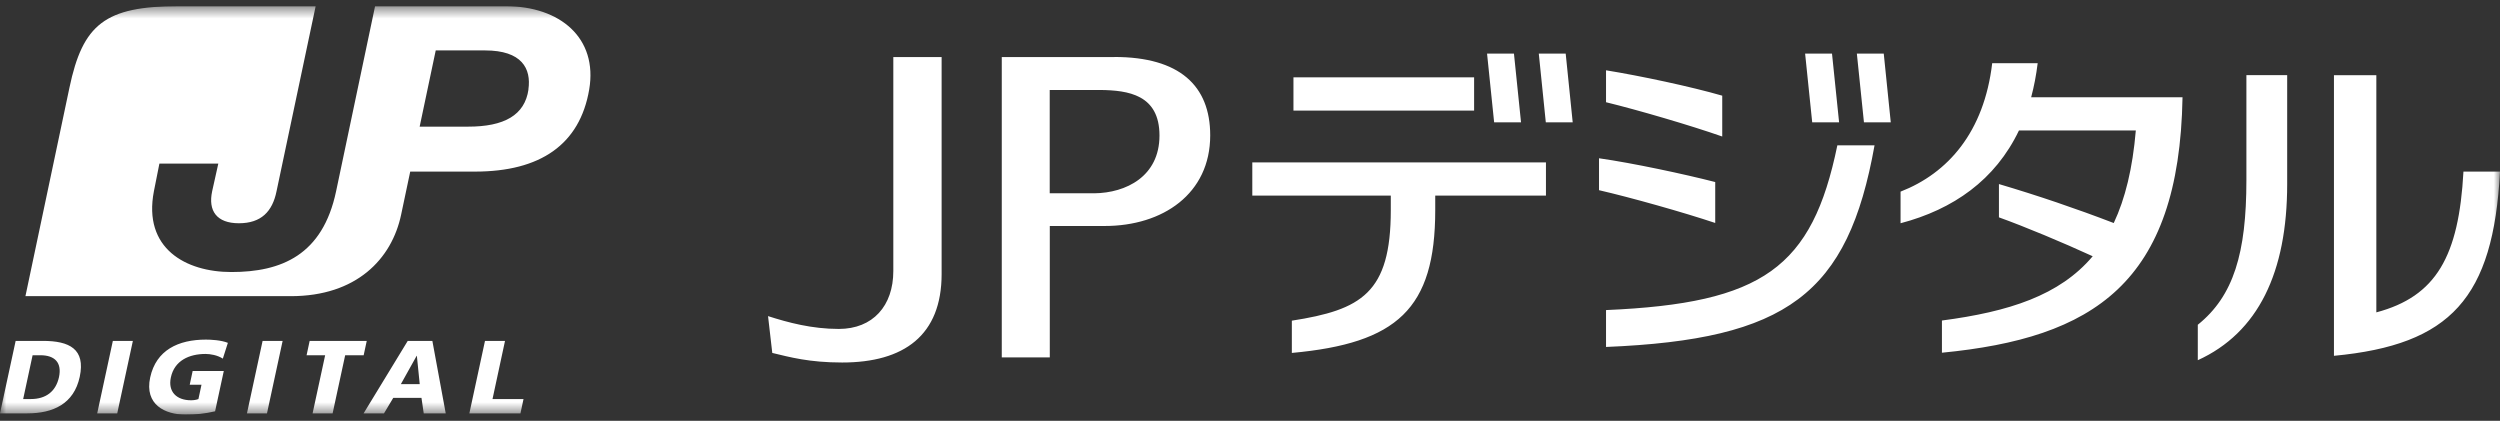 <svg width="202" height="34" viewBox="0 0 202 34" fill="none" xmlns="http://www.w3.org/2000/svg">
<rect x="0" y="0" width="202" height="34" fill="#333333" stroke="none"/>
<g id="logo.svg" clip-path="url(#clip0_40002400_13533)">
<g id="Clip path group">
<mask id="mask0_40002400_13533" style="mask-type:luminance" maskUnits="userSpaceOnUse" x="0" y="0" width="202" height="34">
<g id="a">
<path id="Vector" d="M0 0.5H202V33.5H0V0.5Z" fill="white"/>
</g>
</mask>
<g mask="url(#mask0_40002400_13533)">
<g id="Group">
<path id="Vector_2" d="M62.4 28.517C63.812 28.855 65.383 29.291 68.046 29.291C73.059 29.291 76.083 27.085 76.083 22.143V4.61H72.18V21.898C72.18 24.71 70.532 26.578 67.774 26.578C65.595 26.578 63.676 26.061 62.058 25.542L62.4 28.517ZM90.043 4.61H80.943V28.878H84.823V18.26H89.263C93.958 18.26 97.785 15.658 97.785 10.937C97.785 6.921 95.305 4.604 90.043 4.604M88.425 15.618H84.817V7.27H88.915C91.135 7.3 93.686 7.637 93.686 10.949C93.686 14.261 90.976 15.589 88.425 15.618ZM122.899 9.884L122.327 4.33H120.154L120.726 9.884H122.899ZM127.074 9.884L126.508 4.33H124.334L124.901 9.884H127.074ZM101.186 15.804H112.376V16.98C112.376 23.686 109.991 25.036 104.381 25.91V28.517C112.878 27.737 115.967 24.967 115.967 16.98V15.804H124.913V13.12H101.186V15.804ZM119.108 6.251H104.511V8.935H119.108V6.251ZM138.59 18.016C136.033 17.16 131.757 15.955 129.2 15.367V12.788C131.97 13.184 136.074 14.063 138.59 14.709V18.016ZM139.157 11.03C136.6 10.134 132.324 8.883 129.767 8.26V5.68C132.549 6.13 136.641 7.002 139.157 7.73V11.03ZM146.426 9.884H148.599L148.026 4.33H145.853L146.426 9.884ZM150.034 4.33L150.607 9.884H152.774L152.207 4.33H150.034ZM148.457 11.746C146.42 21.636 142.446 24.506 129.767 25.054V28.034C144.395 27.429 149.314 23.773 151.463 11.741H148.463L148.457 11.746ZM181.509 14.558C181.509 20.449 180.475 23.918 177.582 26.241V29.105C182.46 26.881 184.804 22.009 184.804 14.872V6.071H181.509V14.558ZM192.008 25.234V6.077H188.583V28.75C198.026 27.86 201.457 24.076 202 13.865H199.047C198.675 20.711 196.845 23.953 192.008 25.24M164.644 5.104H160.97C160.315 10.675 157.392 13.994 153.565 15.484V18.039C157.817 16.921 161.218 14.546 163.132 10.541H172.574C172.314 13.609 171.718 16.054 170.791 18.021C167.741 16.85 164.647 15.799 161.514 14.872V17.562C163.604 18.312 166.657 19.587 169.09 20.705C166.421 23.872 162.323 25.187 156.908 25.898V28.5C169.108 27.312 176.088 22.923 176.348 7.858H164.118C164.348 6.996 164.525 6.082 164.644 5.11M40.858 0.5H30.306L27.158 15.449C26.071 20.618 22.729 21.98 18.696 21.98C15.016 21.98 11.539 20.082 12.436 15.449C12.631 14.447 12.708 14.069 12.879 13.219H17.639C17.539 13.662 17.367 14.407 17.143 15.449C16.8 17.038 17.509 18.039 19.304 18.039C21.099 18.039 22.014 17.096 22.345 15.449L25.505 0.5H14.42C8.48 0.5 6.685 1.967 5.61 7.09L2.055 23.93H23.503C28.788 23.93 31.658 20.938 32.413 17.335C33.14 13.865 33.146 13.865 33.146 13.865H38.378C43.663 13.865 46.852 11.677 47.608 7.229C48.31 3.08 45.269 0.5 40.858 0.5ZM42.701 7.23C42.405 9.302 40.741 10.239 37.811 10.233H33.908L35.207 4.074H39.193C42.163 4.074 42.937 5.535 42.695 7.229M1.264 27.545H3.472C5.586 27.545 6.927 28.185 6.442 30.45C5.97 32.638 4.283 33.4 2.21 33.4H0L1.264 27.545ZM1.866 32.243H2.492C3.702 32.243 4.512 31.637 4.766 30.473C5.014 29.309 4.441 28.703 3.26 28.703H2.634L1.872 32.243H1.866ZM9.118 27.545H10.736L9.472 33.4H7.854L9.118 27.545ZM17.385 33.232C16.596 33.419 15.786 33.509 14.975 33.5C13.358 33.5 11.657 32.708 12.135 30.496C12.614 28.29 14.403 27.44 16.635 27.44C17.037 27.44 17.869 27.48 18.412 27.702L18.005 28.977C17.562 28.692 16.989 28.599 16.605 28.599C15.295 28.599 14.095 29.129 13.806 30.496C13.558 31.643 14.256 32.342 15.436 32.342C15.655 32.342 15.873 32.307 16.033 32.242L16.281 31.084H15.33L15.566 29.978H18.082L17.379 33.232H17.385ZM21.218 27.545H22.836L21.572 33.4H19.954L21.218 27.545ZM26.272 28.703H24.772L25.02 27.545H29.633L29.384 28.703H27.89L26.875 33.401H25.257L26.272 28.703ZM32.951 27.545H34.935L36.015 33.401H34.238L34.055 32.149H31.775L31.026 33.401H29.378L32.945 27.545H32.951ZM33.683 28.75H33.666L32.39 31.038H33.914L33.683 28.75ZM39.187 27.545H40.805L39.795 32.243H42.3L42.052 33.401H37.924L39.187 27.545Z" fill="white"/>
</g>
</g>
</g>
</g>
<defs>
<clipPath id="clip0_40002400_13533">
<rect width="202" height="33" fill="white" transform="translate(0 0.5)"/>
</clipPath>
</defs>
</svg>
